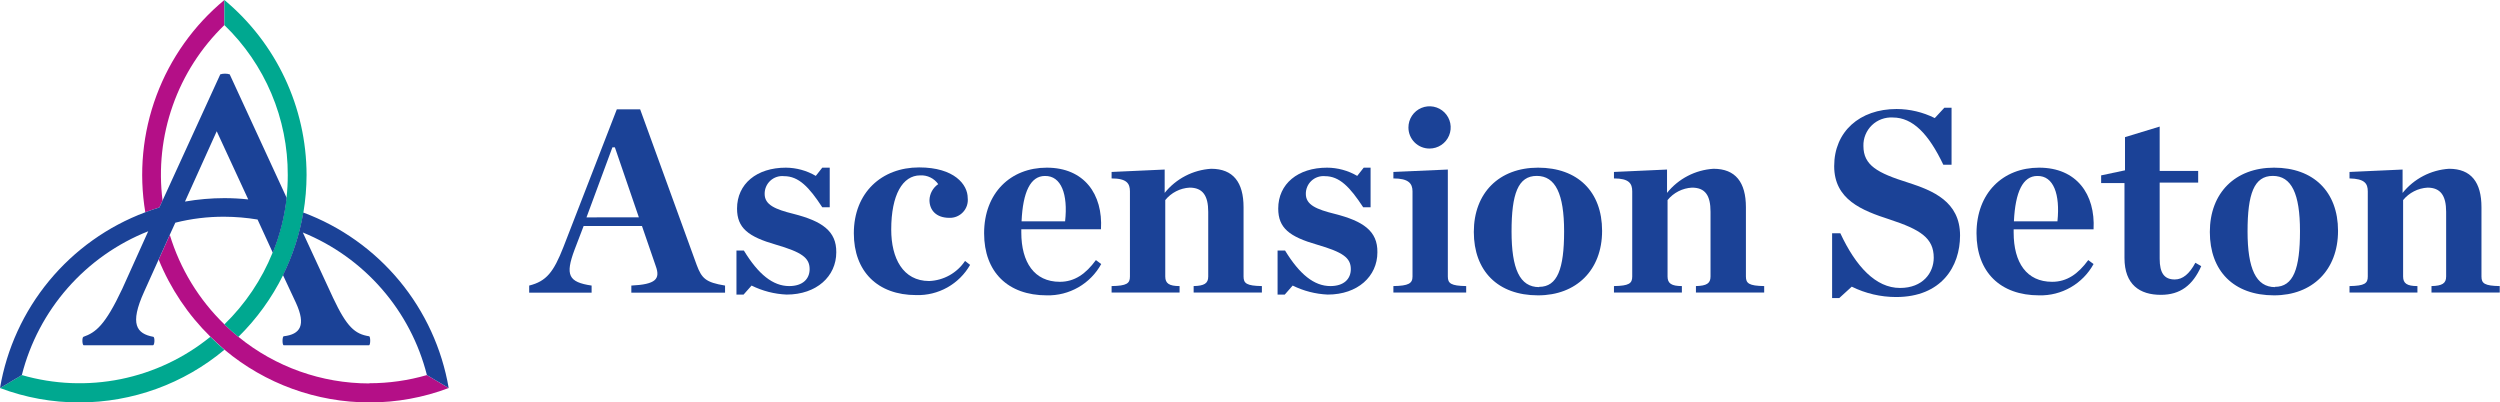 <svg width="230" height="37" viewBox="0 0 230 37" fill="none" xmlns="http://www.w3.org/2000/svg">
<g clip-path="url(#clip0_90_8789)">
<path d="M14.662 19.087C14.221 19.218 13.792 19.367 13.368 19.528C12.764 15.921 13.117 12.218 14.394 8.791C15.671 5.364 17.826 2.332 20.643 0V2.308C18.506 4.373 16.88 6.907 15.893 9.71C14.905 12.512 14.584 15.506 14.955 18.455L14.662 19.087ZM33.982 35.276C29.591 35.275 25.335 33.761 21.931 30.988C21.484 30.625 21.054 30.237 20.643 29.837C18.298 27.565 16.571 24.733 15.622 21.609L14.597 23.881C15.683 26.552 17.306 28.971 19.367 30.988C19.784 31.394 20.214 31.787 20.661 32.181C24.402 35.309 29.123 37.022 33.999 37.023C36.486 37.027 38.953 36.578 41.28 35.699L39.276 34.506C37.558 35.005 35.777 35.258 33.988 35.258" fill="#B40F87"/>
<path d="M19.349 30.988C19.766 31.394 20.196 31.787 20.643 32.181C16.901 35.308 12.181 37.021 7.304 37.023C4.809 37.029 2.334 36.581 0 35.699L2.009 34.506C4.969 35.363 8.092 35.491 11.112 34.879C14.131 34.266 16.958 32.931 19.349 30.988ZM28.204 16.081C28.197 13.011 27.517 9.979 26.21 7.201C24.904 4.422 23.003 1.964 20.643 0V2.308C22.495 4.095 23.967 6.239 24.969 8.61C25.971 10.982 26.483 13.531 26.474 16.105C26.476 16.8 26.438 17.495 26.361 18.186C26.172 19.919 25.743 21.617 25.085 23.231C24.081 25.72 22.567 27.972 20.643 29.843C21.054 30.243 21.484 30.631 21.931 30.994C23.609 29.343 25 27.422 26.045 25.312C26.945 23.495 27.574 21.557 27.912 19.558C28.103 18.417 28.201 17.262 28.204 16.105" fill="#00A890"/>
<path d="M41.28 35.699L39.276 34.506C38.534 31.578 37.114 28.865 35.13 26.587C33.147 24.308 30.656 22.527 27.858 21.388L30.642 27.399C31.913 30.1 32.658 30.732 33.952 30.935C34.095 30.935 34.095 31.74 33.952 31.764H26.105C25.956 31.764 25.956 30.959 26.105 30.935C27.625 30.762 28.174 29.927 27.226 27.858L26.033 25.306C26.933 23.489 27.562 21.551 27.9 19.552C31.348 20.836 34.399 23.004 36.747 25.837C39.095 28.671 40.658 32.072 41.28 35.699ZM26.373 18.204C26.184 19.937 25.755 21.635 25.097 23.249L23.696 20.196C22.687 20.029 21.666 19.943 20.643 19.939C19.121 19.931 17.605 20.115 16.129 20.488L15.622 21.597L14.597 23.869L13.255 26.85C11.902 29.832 12.563 30.702 14.114 30.988C14.257 31.048 14.227 31.74 14.084 31.764H7.704C7.561 31.764 7.531 31.048 7.674 30.988C8.795 30.589 9.66 29.957 11.252 26.564L13.637 21.275C10.79 22.403 8.252 24.191 6.23 26.491C4.209 28.791 2.762 31.538 2.009 34.506L0 35.699C0.619 32.07 2.179 28.666 4.525 25.828C6.871 22.991 9.92 20.818 13.368 19.528C13.792 19.367 14.221 19.218 14.662 19.087L14.954 18.449L20.267 6.839C20.549 6.756 20.85 6.756 21.132 6.839L26.373 18.204ZM22.849 18.371L19.939 12.075L17.018 18.544C18.215 18.336 19.428 18.23 20.643 18.228C21.376 18.229 22.108 18.268 22.837 18.347" fill="#1B4297"/>
<path d="M175.537 16.797C172.728 15.915 171.434 15.211 171.434 13.428C171.424 13.074 171.488 12.722 171.622 12.394C171.756 12.066 171.957 11.769 172.211 11.523C172.466 11.277 172.769 11.086 173.101 10.964C173.434 10.841 173.788 10.789 174.141 10.81C175.978 10.81 177.439 12.325 178.786 15.157H179.543V9.91H178.882L177.999 10.864C176.909 10.318 175.707 10.033 174.487 10.029C171.088 10.029 168.745 12.11 168.745 15.283C168.745 18.359 171.285 19.361 173.849 20.19C176.681 21.12 177.904 21.901 177.904 23.708C177.904 25.097 176.902 26.492 174.803 26.492C172.579 26.492 170.748 24.537 169.311 21.46H168.554V27.423H169.21L170.361 26.373C171.629 27 173.025 27.326 174.439 27.327C178.613 27.327 180.325 24.519 180.325 21.663C180.325 18.532 177.808 17.53 175.537 16.797Z" fill="#1B4297"/>
<path d="M187.599 15.425C184.278 15.425 181.839 17.745 181.839 21.46C181.839 25.037 184.033 27.172 187.599 27.172C188.618 27.197 189.624 26.942 190.507 26.434C191.39 25.926 192.117 25.185 192.608 24.292L192.119 23.928C191.189 25.198 190.163 25.926 188.798 25.926C186.454 25.926 185.256 24.173 185.256 21.388V21.096H192.608C192.781 17.87 191.046 15.425 187.599 15.425ZM189.287 20.363H185.28C185.405 17.65 186.108 16.189 187.432 16.189C188.941 16.159 189.537 17.894 189.287 20.339V20.363Z" fill="#1B4297"/>
<path d="M200.079 25.711C199.107 25.711 198.69 25.115 198.69 23.803V16.797H202.232V15.724H198.69V11.645L195.5 12.617V15.67L193.305 16.135V16.845H195.452V23.732C195.452 26.2 196.871 27.125 198.797 27.125C200.586 27.125 201.731 26.248 202.512 24.489L201.975 24.173C201.427 25.198 200.812 25.711 200.079 25.711Z" fill="#1B4297"/>
<path d="M209.214 15.425C205.636 15.425 203.305 17.745 203.305 21.341C203.305 24.936 205.505 27.172 209.214 27.172C212.732 27.172 215.099 24.853 215.099 21.239C215.099 17.626 212.827 15.425 209.214 15.425ZM209.309 26.415C207.556 26.415 206.775 24.733 206.775 21.287C206.775 17.84 207.372 16.183 209.095 16.183C210.818 16.183 211.599 17.811 211.599 21.263C211.599 24.715 211.003 26.391 209.286 26.391L209.309 26.415Z" fill="#1B4297"/>
<path d="M228.295 25.443V19.069C228.295 16.773 227.347 15.527 225.313 15.527C224.485 15.58 223.677 15.805 222.941 16.188C222.205 16.571 221.557 17.103 221.038 17.751V15.598L216.155 15.819V16.415C217.544 16.445 217.836 16.88 217.836 17.608V25.443C217.836 26.075 217.544 26.296 216.155 26.319V26.916H222.403V26.319C221.449 26.319 221.086 26.075 221.086 25.443V18.407C221.361 18.071 221.703 17.796 222.089 17.599C222.476 17.401 222.9 17.287 223.334 17.262C224.526 17.262 225.045 17.995 225.045 19.48V25.443C225.045 26.075 224.675 26.296 223.697 26.319V26.916H229.976V26.319C228.581 26.296 228.295 26.075 228.295 25.443Z" fill="#1B4297"/>
<path d="M64.093 24.37L58.894 10.059H56.747L51.834 22.73C50.934 25.026 50.272 25.878 48.685 26.272V26.928H54.428V26.272C52.299 25.956 51.983 25.318 52.859 22.974L53.694 20.792H59.061L60.331 24.483C60.766 25.675 60.331 26.164 58.083 26.272V26.928H66.705V26.272C64.916 25.98 64.558 25.61 64.093 24.37ZM53.957 19.999L56.342 13.553H56.568L58.775 19.993L53.957 19.999Z" fill="#1B4297"/>
<path d="M73.007 19.677C71.326 19.26 70.348 18.848 70.348 17.846C70.344 17.617 70.388 17.389 70.478 17.178C70.568 16.967 70.703 16.777 70.872 16.622C71.041 16.467 71.242 16.35 71.46 16.278C71.678 16.206 71.909 16.182 72.137 16.207C73.479 16.207 74.433 17.208 75.649 19.069H76.335V15.425H75.649L75.053 16.183C74.217 15.693 73.267 15.432 72.298 15.425C69.615 15.425 67.808 16.916 67.808 19.188C67.808 20.977 68.834 21.776 71.386 22.509C73.729 23.195 74.486 23.702 74.486 24.757C74.486 25.663 73.848 26.319 72.608 26.319C71.117 26.319 69.77 25.246 68.434 23.046H67.754V27.101H68.41L69.144 26.272C70.149 26.77 71.248 27.053 72.37 27.101C75.13 27.101 76.937 25.419 76.937 23.219C76.967 21.239 75.595 20.339 73.007 19.677Z" fill="#1B4297"/>
<path d="M85.488 25.854C83.067 25.854 81.993 23.755 81.993 21.12C81.993 17.918 83.043 16.135 84.659 16.135C84.981 16.117 85.302 16.182 85.592 16.323C85.882 16.463 86.131 16.676 86.316 16.94C86.076 17.104 85.878 17.322 85.738 17.577C85.598 17.832 85.52 18.116 85.511 18.407C85.511 19.313 86.108 20.041 87.342 20.041C87.578 20.048 87.813 20.005 88.031 19.913C88.249 19.822 88.444 19.685 88.604 19.511C88.764 19.337 88.885 19.131 88.959 18.907C89.032 18.682 89.056 18.445 89.029 18.21C89.029 16.988 87.807 15.402 84.557 15.402C81.117 15.402 78.553 17.721 78.553 21.46C78.553 24.954 80.723 27.148 84.289 27.148C85.29 27.178 86.281 26.935 87.154 26.446C88.028 25.956 88.752 25.239 89.25 24.369L88.785 24.006C88.42 24.552 87.93 25.003 87.358 25.325C86.785 25.646 86.144 25.827 85.488 25.854Z" fill="#1B4297"/>
<path d="M96.304 15.425C92.983 15.425 90.538 17.745 90.538 21.46C90.538 25.037 92.738 27.172 96.304 27.172C97.322 27.196 98.328 26.94 99.211 26.432C100.094 25.925 100.821 25.184 101.312 24.292L100.824 23.928C99.893 25.198 98.868 25.926 97.502 25.926C95.159 25.926 93.96 24.137 93.96 21.388V21.09H101.289C101.479 17.87 99.75 15.425 96.304 15.425ZM97.991 20.363H93.984C94.103 17.65 94.813 16.189 96.131 16.189C97.645 16.159 98.26 17.894 97.991 20.339V20.363Z" fill="#1B4297"/>
<path d="M114.407 25.443V19.069C114.407 16.773 113.453 15.527 111.425 15.527C110.598 15.579 109.79 15.803 109.054 16.185C108.318 16.567 107.669 17.098 107.15 17.745V15.598L102.267 15.819V16.415C103.662 16.415 103.954 16.88 103.954 17.608V25.443C103.954 26.075 103.662 26.296 102.267 26.319V26.916H108.521V26.319C107.567 26.319 107.204 26.075 107.204 25.443V18.407C107.477 18.07 107.817 17.794 108.203 17.597C108.589 17.399 109.013 17.285 109.446 17.262C110.638 17.262 111.157 17.989 111.157 19.48V25.443C111.157 26.075 110.793 26.296 109.815 26.319V26.916H116.094V26.319C114.693 26.296 114.407 26.075 114.407 25.443Z" fill="#1B4297"/>
<path d="M122.796 19.677C121.115 19.26 120.137 18.848 120.137 17.846C120.133 17.62 120.176 17.395 120.265 17.186C120.353 16.977 120.485 16.789 120.651 16.634C120.817 16.48 121.013 16.361 121.228 16.288C121.442 16.214 121.67 16.186 121.896 16.207C123.237 16.207 124.192 17.208 125.414 19.069H126.094V15.425H125.462L124.865 16.183C124.024 15.691 123.067 15.43 122.093 15.425C119.403 15.425 117.597 16.916 117.597 19.188C117.597 20.977 118.622 21.776 121.174 22.509C123.518 23.195 124.275 23.702 124.275 24.757C124.275 25.663 123.643 26.319 122.397 26.319C120.906 26.319 119.564 25.246 118.223 23.046H117.537V27.101H118.199L118.926 26.272C119.932 26.77 121.031 27.052 122.152 27.101C124.913 27.101 126.72 25.419 126.72 23.219C126.755 21.239 125.39 20.339 122.796 19.677Z" fill="#1B4297"/>
<path d="M133.201 25.443V15.598L128.192 15.819V16.415C129.588 16.415 129.951 16.88 129.951 17.608V25.443C129.951 26.075 129.588 26.296 128.192 26.319V26.916H134.889V26.319C133.487 26.296 133.201 26.075 133.201 25.443Z" fill="#1B4297"/>
<path d="M141.501 15.425C137.924 15.425 135.592 17.745 135.592 21.335C135.592 24.924 137.793 27.172 141.501 27.172C145.019 27.172 147.393 24.853 147.393 21.239C147.393 17.626 145.145 15.425 141.501 15.425ZM141.603 26.415C139.814 26.415 139.063 24.733 139.063 21.287C139.063 17.84 139.659 16.183 141.382 16.183C143.105 16.183 143.898 17.846 143.898 21.287C143.898 24.727 143.284 26.391 141.603 26.391V26.415Z" fill="#1B4297"/>
<path d="M160.624 25.443V19.069C160.624 16.773 159.67 15.527 157.642 15.527C156.815 15.579 156.007 15.803 155.271 16.185C154.535 16.567 153.886 17.098 153.367 17.745V15.598L148.484 15.819V16.415C149.873 16.415 150.165 16.88 150.165 17.608V25.443C150.165 26.075 149.873 26.296 148.484 26.319V26.916H154.733V26.319C153.779 26.319 153.415 26.075 153.415 25.443V18.407C153.689 18.07 154.03 17.794 154.418 17.596C154.805 17.399 155.229 17.285 155.663 17.262C156.885 17.262 157.368 17.989 157.368 19.48V25.443C157.368 26.075 157.004 26.296 156.026 26.319V26.916H162.305V26.319C160.916 26.296 160.624 26.075 160.624 25.443Z" fill="#1B4297"/>
<path d="M131.52 13.666C131.904 13.666 132.281 13.552 132.6 13.338C132.92 13.125 133.169 12.821 133.316 12.465C133.463 12.11 133.501 11.719 133.426 11.341C133.35 10.964 133.165 10.618 132.892 10.346C132.62 10.074 132.273 9.89 131.895 9.815C131.518 9.741 131.127 9.78 130.772 9.928C130.417 10.076 130.114 10.327 129.901 10.647C129.688 10.967 129.575 11.344 129.576 11.729C129.575 11.984 129.625 12.237 129.722 12.473C129.82 12.708 129.963 12.923 130.144 13.103C130.325 13.283 130.539 13.426 130.775 13.522C131.012 13.619 131.265 13.668 131.52 13.666Z" fill="#1B4297"/>
</g>
<defs>
<clipPath id="clip0_90_8789">
<rect width="230" height="36.999" fill="white"/>
</clipPath>
</defs>
</svg>
